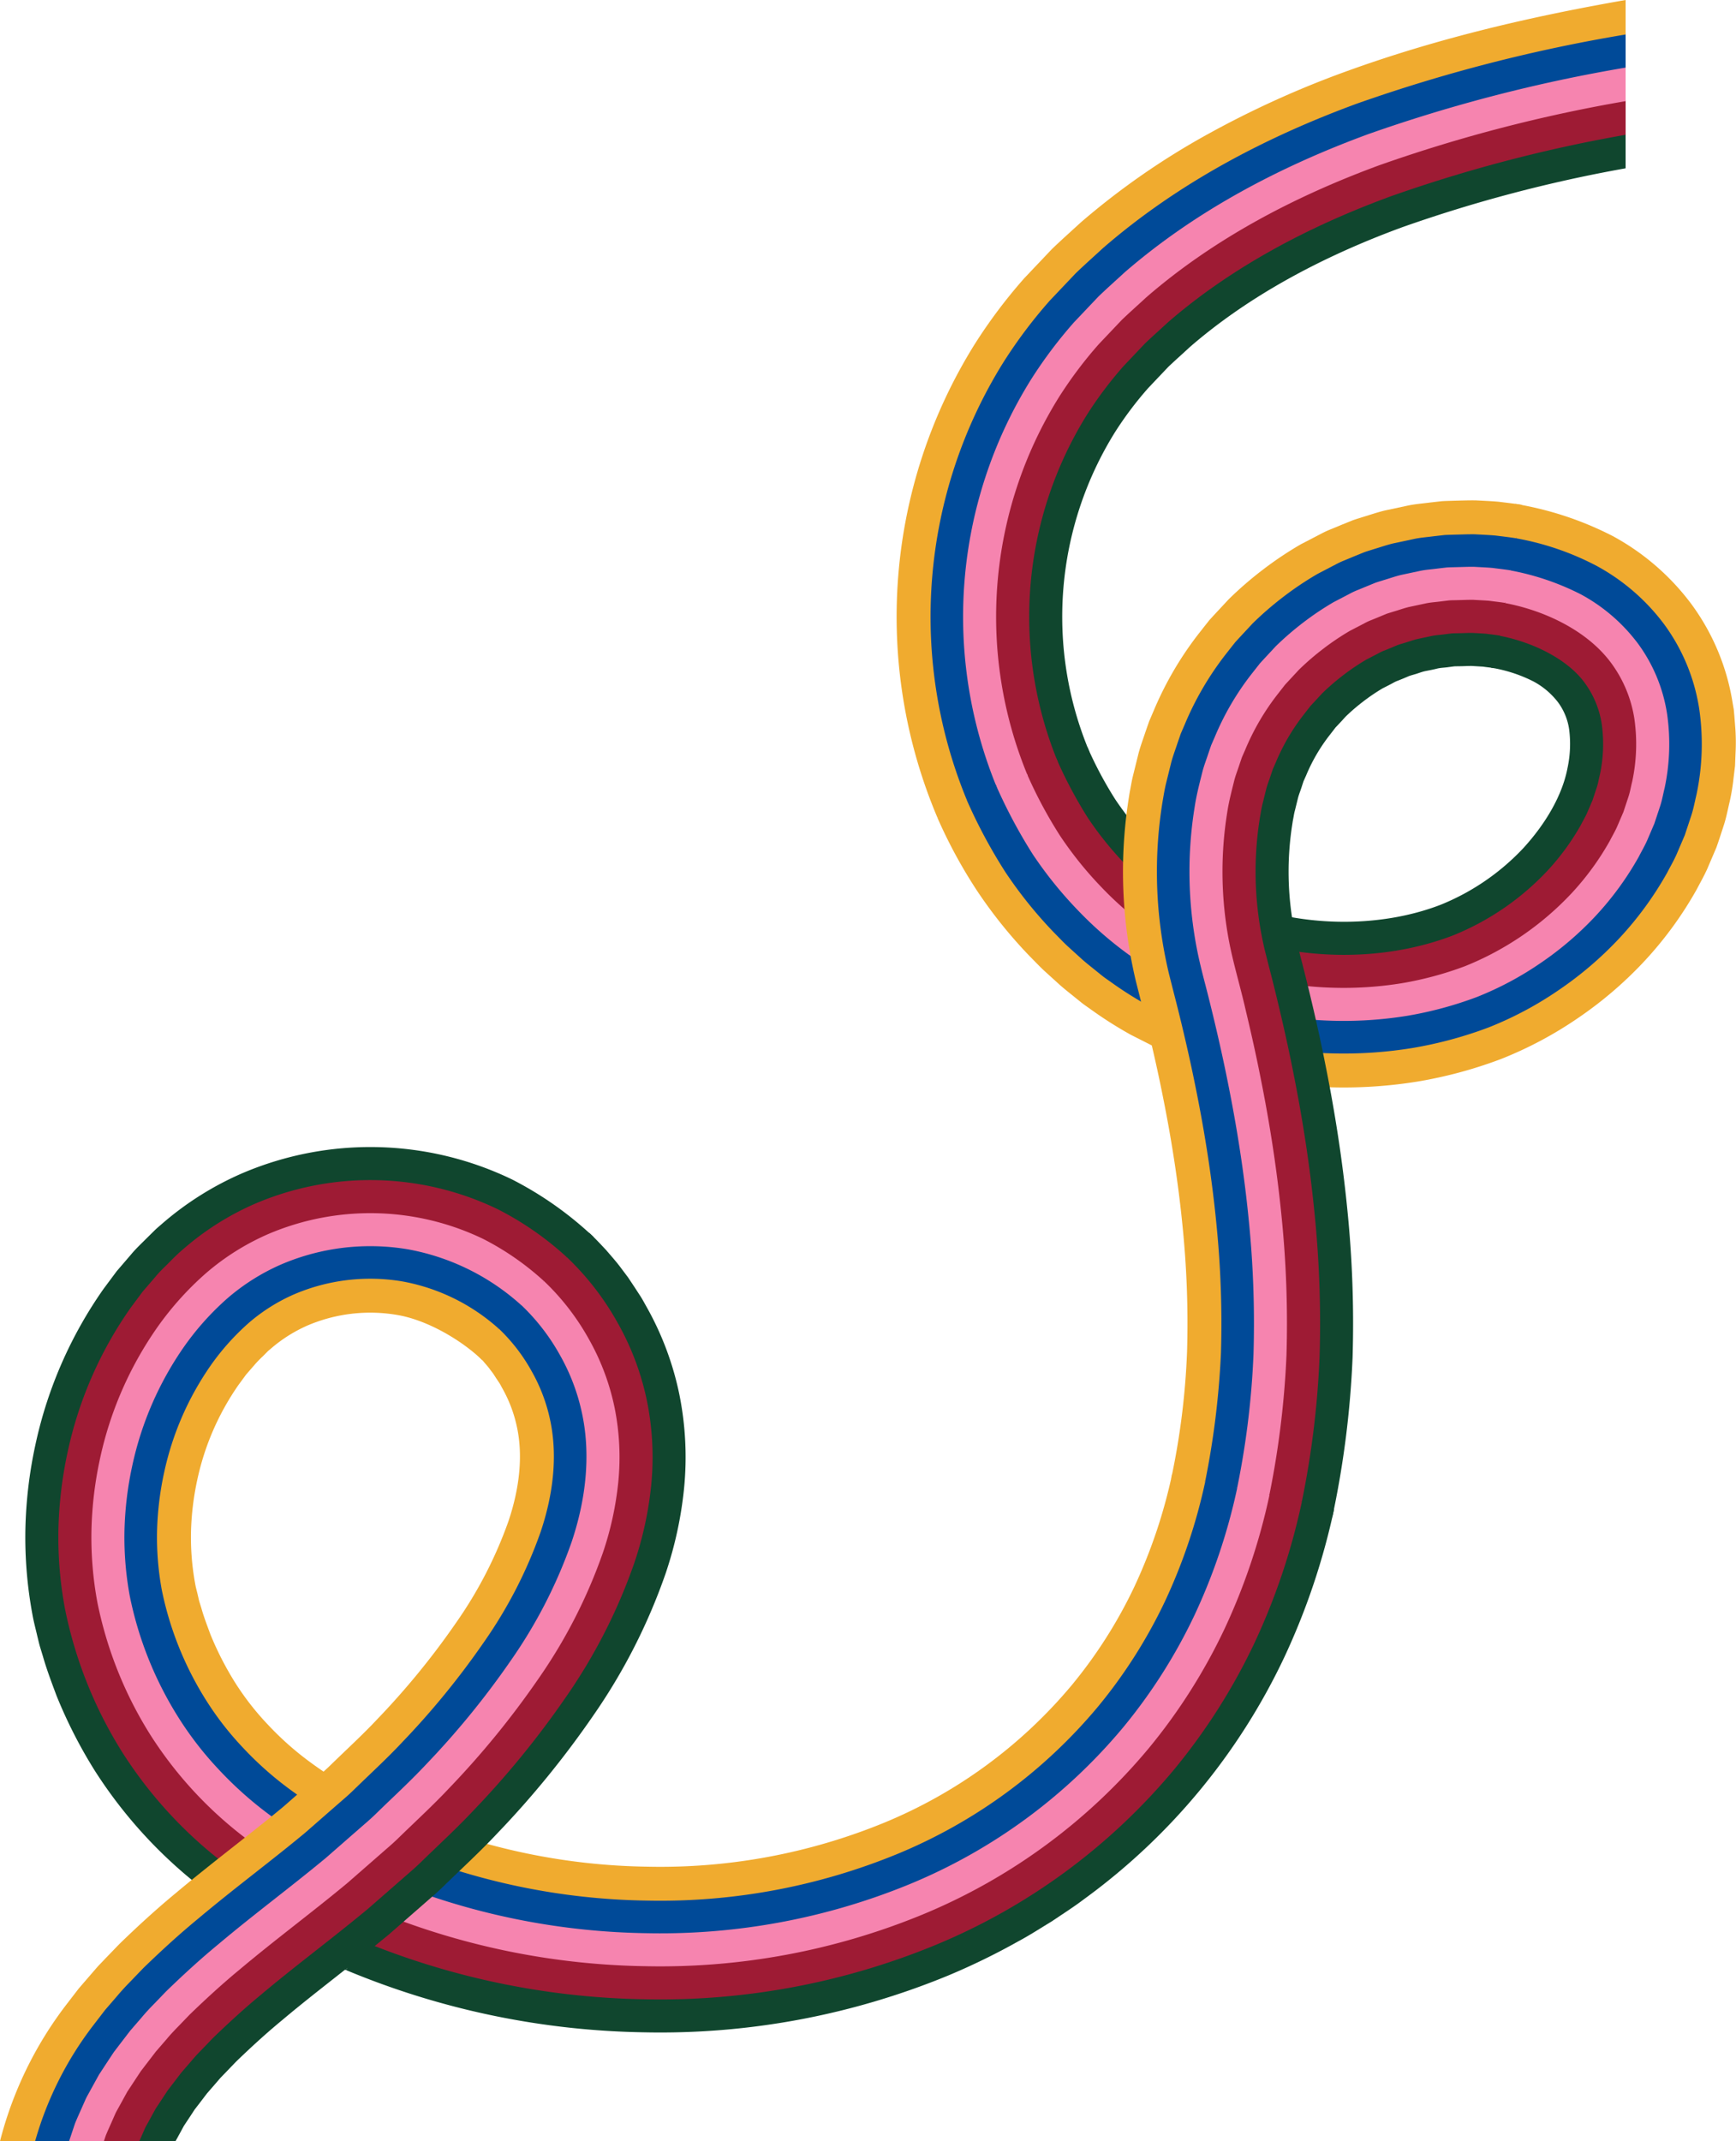 <?xml version="1.0" encoding="UTF-8" standalone="no"?><svg xmlns="http://www.w3.org/2000/svg" xmlns:xlink="http://www.w3.org/1999/xlink" data-name="Layer 4" fill="#000000" height="378.6" preserveAspectRatio="xMidYMid meet" version="1" viewBox="0.0 0.0 307.0 378.6" width="307" zoomAndPan="magnify"><g id="change1_1"><path d="M245.929,34.547C231.388,39.882,217.71,47.1,206.464,56.859c-1.358,1.262-2.754,2.488-4.09,3.769l-3.809,4.016a68.431,68.431,0,0,0-6.461,8.587A67.732,67.732,0,0,0,187.14,135.3l5.5-2.394a61.736,61.736,0,0,1,4.541-56.485,62.488,62.488,0,0,1,5.866-7.794l3.542-3.735c1.247-1.193,2.554-2.336,3.819-3.517,10.514-9.121,23.522-16.042,37.586-21.2a250.921,250.921,0,0,1,39.485-10.413v-6.1A258.964,258.964,0,0,0,245.929,34.547Z" fill="#10462e"/></g><g id="change2_1"><path d="M243.917,29.063c-15.006,5.508-29.335,13.024-41.3,23.4-1.447,1.341-2.93,2.648-4.353,4.013L194.2,60.763a74.426,74.426,0,0,0-7.041,9.358,73.578,73.578,0,0,0-5.375,67.514l5.5-2.394a67.576,67.576,0,0,1,4.953-61.926,68.435,68.435,0,0,1,6.445-8.566l3.8-4.009c1.333-1.278,2.727-2.5,4.082-3.762C217.8,47.24,231.455,40.026,245.984,34.7a258.779,258.779,0,0,1,41.5-10.866v-6.1A266.817,266.817,0,0,0,243.917,29.063Z" fill="#9e1b34"/></g><g id="change3_1"><path d="M241.9,23.573c-15.471,5.682-30.453,13.491-43.128,24.481-1.538,1.42-3.108,2.807-4.617,4.259l-4.33,4.564a80.349,80.349,0,0,0-7.62,10.132,79.422,79.422,0,0,0-5.787,72.958l5.5-2.393A73.421,73.421,0,0,1,187.287,70.2a74.12,74.12,0,0,1,7.026-9.339l4.062-4.283c1.421-1.364,2.9-2.669,4.347-4.008,11.941-10.355,26.254-17.863,41.248-23.367a266.549,266.549,0,0,1,43.511-11.318v-6.1A274.6,274.6,0,0,0,241.9,23.573Z" fill="#f684af"/></g><g id="change4_1"><path d="M239.89,18.089c-15.935,5.856-31.569,13.957-44.957,25.564-1.629,1.5-3.285,2.967-4.881,4.5L185.463,53a86.06,86.06,0,0,0-8.2,10.9,85.263,85.263,0,0,0-6.2,78.4l5.5-2.394a79.269,79.269,0,0,1,5.776-72.811,80.1,80.1,0,0,1,7.6-10.111l4.323-4.557c1.506-1.449,3.074-2.834,4.609-4.252C211.534,37.2,226.5,29.4,241.957,23.722a274.3,274.3,0,0,1,45.524-11.771v-6.1A282.319,282.319,0,0,0,239.89,18.089Z" fill="#004a98"/></g><g id="change5_1"><path d="M237.906,12.682a170.571,170.571,0,0,0-24.238,11,131.74,131.74,0,0,0-22.523,15.637c-1.718,1.578-3.46,3.125-5.141,4.746l-4.846,5.109a91.888,91.888,0,0,0-8.771,11.664,91.024,91.024,0,0,0-6.6,83.763l5.5-2.394a85.022,85.022,0,0,1,6.182-78.175,85.912,85.912,0,0,1,8.176-10.871l4.579-4.828c1.592-1.533,3.245-3,4.87-4.494,13.359-11.582,28.966-19.671,44.882-25.519A281.887,281.887,0,0,1,287.481,6.1V0C270.977,2.877,254.309,6.718,237.906,12.682Z" fill="#f0ab2f"/></g><g id="change1_2"><path d="M264.119,111.241c6.343,1.056,13.126,5.093,16.25,9.405a16.637,16.637,0,0,1,3.046,7.388,26.029,26.029,0,0,1-.333,8.97c-.2.757-.3,1.531-.562,2.282l-.744,2.264-.957,2.225c-.321.741-.758,1.448-1.122,2.179a42.729,42.729,0,0,1-5.919,8.108,47.2,47.2,0,0,1-16.767,11.49c-12.794,4.915-28.346,4.52-41.167-.8-.788-.357-1.622-.636-2.376-1.047l-2.3-1.163a47.455,47.455,0,0,1-4.3-2.716l-1.037-.724c-.346-.24-.689-.549-1.035-.819-.683-.567-1.4-1.1-2.06-1.688l-1.97-1.787c-.654-.6-1.248-1.257-1.878-1.88a59.64,59.64,0,0,1-6.659-8.266,70.593,70.593,0,0,1-5.3-9.846l5.391-2.673a68.343,68.343,0,0,0,4.9,9.2,53.781,53.781,0,0,0,5.982,7.425c.568.557,1.1,1.152,1.686,1.689l1.771,1.607c.6.529,1.241,1.006,1.855,1.517.308.241.625.53.923.734l.892.617a41.5,41.5,0,0,0,3.716,2.348l2.014,1.015c.656.364,1.4.6,2.091.92,11.3,4.741,25.576,5.068,36.688.746a41.247,41.247,0,0,0,14.553-9.988c3.974-4.345,6.913-9.372,7.82-14.2a20.168,20.168,0,0,0,.282-6.791,10.62,10.62,0,0,0-1.954-4.781,13.483,13.483,0,0,0-4.41-3.727,25.6,25.6,0,0,0-7.449-2.407Z" fill="#10462e"/></g><g id="change2_2"><path d="M264.933,105.922c7.436,1.247,15.848,5.4,20.141,11.261a22.506,22.506,0,0,1,4.109,9.926A31.772,31.772,0,0,1,288.8,138.2c-.234.91-.372,1.843-.676,2.738l-.888,2.689-1.121,2.614c-.381.868-.875,1.689-1.305,2.537a48.555,48.555,0,0,1-6.758,9.267A52.988,52.988,0,0,1,259.129,171a60.662,60.662,0,0,1-11.189,3.017,64.2,64.2,0,0,1-11.625.815,63.328,63.328,0,0,1-11.594-1.289,58.065,58.065,0,0,1-11.121-3.391c-.881-.4-1.8-.714-2.653-1.171l-2.584-1.307a53.584,53.584,0,0,1-4.878-3.074,60.171,60.171,0,0,1-8.811-7.612,65.514,65.514,0,0,1-7.318-9.086,74.755,74.755,0,0,1-5.792-10.614l5.246-3.166a79.181,79.181,0,0,0,5.543,10.458,59.6,59.6,0,0,0,6.641,8.245c.628.62,1.221,1.277,1.873,1.874l1.965,1.783c.662.586,1.373,1.118,2.054,1.682.345.27.687.579,1.032.818l1.033.721a47.48,47.48,0,0,0,4.29,2.706l2.295,1.159c.752.41,1.583.688,2.369,1.044,12.78,5.3,28.3,5.695,41.049.8a47.023,47.023,0,0,0,16.708-11.45,42.553,42.553,0,0,0,5.9-8.076c.363-.728.8-1.432,1.118-2.17l.952-2.214.741-2.252c.26-.748.357-1.517.558-2.271a25.873,25.873,0,0,0,.332-8.912,16.479,16.479,0,0,0-3.018-7.319c-3.092-4.271-9.507-7.414-15.82-8.465Z" fill="#9e1b34"/></g><g id="change3_2"><path d="M266.222,100.326a46.276,46.276,0,0,1,13.415,4.642,31.154,31.154,0,0,1,10.146,8.749,28.364,28.364,0,0,1,5.174,12.466,37.539,37.539,0,0,1-.433,13.214c-.266,1.063-.445,2.156-.791,3.193l-1.031,3.115-1.286,3c-.44,1-.993,1.93-1.487,2.9a54.344,54.344,0,0,1-7.6,10.426,57.819,57.819,0,0,1-9.738,8.353,57,57,0,0,1-11.343,6.062,66.6,66.6,0,0,1-12.354,3.337,70.138,70.138,0,0,1-12.7.892,69.263,69.263,0,0,1-12.642-1.406,63.838,63.838,0,0,1-12.2-3.722c-.975-.435-1.984-.792-2.931-1.295l-2.865-1.451a59.427,59.427,0,0,1-5.452-3.432,65.93,65.93,0,0,1-9.642-8.327,71.279,71.279,0,0,1-7.977-9.907,84.745,84.745,0,0,1-6.405-11.841l5.54-2.425a79.015,79.015,0,0,0,5.861,10.944,65.352,65.352,0,0,0,7.3,9.066,59.968,59.968,0,0,0,8.789,7.592,53.259,53.259,0,0,0,4.863,3.065l2.577,1.3c.848.456,1.767.773,2.646,1.168a57.8,57.8,0,0,0,11.093,3.383,63.188,63.188,0,0,0,11.566,1.286,64.159,64.159,0,0,0,11.6-.813,60.574,60.574,0,0,0,11.159-3.009,52.817,52.817,0,0,0,18.866-12.913,48.42,48.42,0,0,0,6.737-9.236c.427-.846.921-1.663,1.3-2.529l1.116-2.6.885-2.677c.3-.891.44-1.82.673-2.727a31.626,31.626,0,0,0,.382-11.035,22.345,22.345,0,0,0-4.082-9.859c-4.262-5.821-12.092-9.518-19.5-10.76Z" fill="#f684af"/></g><g id="change4_2"><path d="M267.207,94.582a52.066,52.066,0,0,1,15.241,5.264,37.016,37.016,0,0,1,12.04,10.408,34.24,34.24,0,0,1,6.237,15l.177.992.086.985.152,1.971a30.516,30.516,0,0,1,.019,3.858l-.068,1.909-.235,1.885a31.306,31.306,0,0,1-.614,3.735c-.3,1.216-.517,2.468-.905,3.649s-.768,2.366-1.175,3.539l-1.45,3.394c-.5,1.123-1.11,2.171-1.669,3.254a60.234,60.234,0,0,1-8.439,11.585A63.682,63.682,0,0,1,275.9,175.2a62.831,62.831,0,0,1-12.529,6.688,72.3,72.3,0,0,1-13.518,3.656,75.881,75.881,0,0,1-13.775.969,74.9,74.9,0,0,1-13.687-1.522,69.628,69.628,0,0,1-13.276-4.052c-1.07-.475-2.165-.87-3.209-1.42l-3.146-1.594a64.937,64.937,0,0,1-6.026-3.791l-1.461-1.033c-.486-.346-.905-.715-1.361-1.072-.887-.727-1.8-1.425-2.66-2.183l-2.552-2.315c-.844-.779-1.626-1.624-2.438-2.437a77.153,77.153,0,0,1-8.636-10.727,90.7,90.7,0,0,1-6.9-12.753l5.334-2.922a91.908,91.908,0,0,0,6.564,12.354,71.217,71.217,0,0,0,7.96,9.885,65.713,65.713,0,0,0,9.619,8.306,59.105,59.105,0,0,0,5.437,3.423l2.858,1.447c.944.5,1.95.858,2.923,1.292a63.656,63.656,0,0,0,12.17,3.713,69.122,69.122,0,0,0,12.613,1.4,69.993,69.993,0,0,0,12.671-.89,66.4,66.4,0,0,0,12.323-3.329,56.855,56.855,0,0,0,11.31-6.044,57.69,57.69,0,0,0,9.712-8.33,54.265,54.265,0,0,0,7.577-10.4c.492-.963,1.043-1.9,1.482-2.886l1.281-2.994,1.027-3.1c.345-1.034.523-2.122.788-3.181a37.389,37.389,0,0,0,.432-13.157,28.221,28.221,0,0,0-5.145-12.4,31.018,31.018,0,0,0-10.1-8.705,45.772,45.772,0,0,0-13.388-4.39Z" fill="#004a98"/></g><g id="change5_2"><path d="M267.98,89.1a58.424,58.424,0,0,1,17.238,5.7,42.768,42.768,0,0,1,13.909,12.043,40.03,40.03,0,0,1,7.285,17.506l.2,1.151.1,1.13.176,2.264a35.765,35.765,0,0,1,.024,4.387l-.083,2.158-.26,2.127a36.461,36.461,0,0,1-.692,4.209c-.329,1.367-.588,2.776-1.018,4.1s-.857,2.65-1.316,3.959l-1.613,3.779c-.557,1.247-1.225,2.407-1.848,3.607a65.932,65.932,0,0,1-9.268,12.727,69.426,69.426,0,0,1-11.664,10.011,68.6,68.6,0,0,1-13.7,7.306,78.048,78.048,0,0,1-14.665,3.97,81.647,81.647,0,0,1-14.835,1.046,80.748,80.748,0,0,1-14.718-1.637,75.5,75.5,0,0,1-14.338-4.378c-1.162-.513-2.344-.947-3.482-1.542l-3.424-1.736a71.019,71.019,0,0,1-6.591-4.144l-1.6-1.135c-.532-.381-.976-.769-1.467-1.154-.954-.781-1.931-1.533-2.857-2.347l-2.744-2.489c-.906-.838-1.75-1.744-2.623-2.619a83,83,0,0,1-9.285-11.535,87.131,87.131,0,0,1-7.042-12.962l5.135-3.252a92.562,92.562,0,0,0,6.9,12.892,77,77,0,0,0,8.609,10.694c.81.809,1.589,1.652,2.431,2.428l2.544,2.308c.858.756,1.767,1.451,2.651,2.177.454.356.872.724,1.356,1.068l1.456,1.029a64.843,64.843,0,0,0,6,3.776l3.135,1.589c1.039.547,2.131.941,3.2,1.414a69.527,69.527,0,0,0,13.232,4.039,74.792,74.792,0,0,0,13.644,1.517,75.667,75.667,0,0,0,13.731-.966,72.146,72.146,0,0,0,13.47-3.643A62.605,62.605,0,0,0,275.76,175a63.427,63.427,0,0,0,10.668-9.154,59.98,59.98,0,0,0,8.405-11.537c.556-1.079,1.164-2.122,1.661-3.239l1.444-3.378,1.168-3.522c.387-1.175.605-2.42.9-3.63a43.082,43.082,0,0,0,.481-15.248,34.006,34.006,0,0,0-6.193-14.9,36.764,36.764,0,0,0-11.963-10.34,49.093,49.093,0,0,0-14.814-4.967Z" fill="#f0ab2f"/></g><g id="change1_3"><path d="M229.556,266.507a156.68,156.68,0,0,0,3.639-26.656,193.13,193.13,0,0,0-.913-25.5c-.836-8.415-2.135-16.73-3.783-24.932-.811-4.1-1.723-8.178-2.694-12.229-.488-2.025-.986-4.046-1.513-6.056l-.717-2.832c-.215-.86-.4-1.729-.571-2.6a60.081,60.081,0,0,1-.351-21.178c.152-.855.29-1.77.5-2.566l.6-2.432c.2-.81.529-1.582.779-2.378l.4-1.186.507-1.143a36.752,36.752,0,0,1,5.022-8.587l.765-.983.38-.493.425-.453,1.688-1.825a40.934,40.934,0,0,1,3.752-3.232,39.85,39.85,0,0,1,4.092-2.757l2.186-1.131a7.223,7.223,0,0,1,1.116-.515l1.136-.464,1.134-.475c.384-.138.782-.241,1.171-.365.786-.223,1.552-.524,2.35-.7l2.4-.509c.8-.19,1.624-.206,2.434-.327l1.22-.153c.409-.028.822-.019,1.232-.033.822-.009,1.647-.064,2.465-.054.81.059,1.626.078,2.433.148.8.117,1.605.191,2.4.32l-1.011,5.915c-.646-.105-1.312-.16-1.964-.263l-2.012-.122c-.68-.006-1.374.047-2.06.05-.344.012-.69,0-1.032.023l-1.017.133c-.673.107-1.367.1-2.029.269s-1.329.293-2,.423-1.3.407-1.955.587c-.324.1-.656.183-.977.3l-.941.4-.949.385a5.249,5.249,0,0,0-.93.429q-.906.486-1.826.942a33.813,33.813,0,0,0-3.425,2.314,34.929,34.929,0,0,0-3.157,2.713q-.7.782-1.421,1.541l-.362.379-.318.419-.644.831a30.789,30.789,0,0,0-4.25,7.27l-.436.966-.331,1.009c-.208.677-.495,1.328-.664,2.017l-.51,2.068a10.344,10.344,0,0,0-.239,1.107c-.069.388-.154.773-.207,1.165a54.072,54.072,0,0,0,.318,19.049c.156.783.319,1.564.513,2.336l.7,2.748c.534,2.041,1.041,4.1,1.536,6.155.989,4.12,1.917,8.268,2.745,12.456,1.68,8.365,3.011,16.872,3.87,25.514a199.277,199.277,0,0,1,.939,26.3,168.1,168.1,0,0,1-3.588,28.224Z" fill="#10462e"/></g><g id="change2_3"><path d="M223.715,265.805a157.263,157.263,0,0,0,3.642-26.157,187.3,187.3,0,0,0-.888-24.719c-.814-8.193-2.082-16.321-3.7-24.364-.8-4.025-1.691-8.026-2.646-12.009-.908-3.986-2.117-7.986-2.854-11.728-2.891-15.214-.984-32.057,8.565-44.164l.883-1.129.44-.565.488-.525,1.948-2.1a46.569,46.569,0,0,1,4.329-3.738,45.686,45.686,0,0,1,4.743-3.188L241.2,110.1a9.5,9.5,0,0,1,1.3-.6l1.32-.542,1.32-.546c.447-.161.908-.285,1.361-.431.913-.264,1.807-.6,2.735-.811l2.793-.594c.928-.213,1.887-.248,2.828-.384l1.418-.17c.475-.034.953-.028,1.429-.045.952-.015,1.906-.07,2.857-.057.948.062,1.9.09,2.844.174.938.13,1.884.223,2.818.376l-1.011,5.914c-.788-.128-1.592-.2-2.385-.318-.8-.07-1.616-.089-2.422-.148-.814-.01-1.636.045-2.454.054-.409.014-.82,0-1.228.033l-1.214.152c-.806.121-1.63.137-2.423.325l-2.39.508c-.795.176-1.557.476-2.34.7-.388.124-.783.226-1.166.364l-1.128.472-1.132.463a7.249,7.249,0,0,0-1.111.512l-2.177,1.127a39.763,39.763,0,0,0-4.074,2.744,41.039,41.039,0,0,0-3.736,3.219l-1.681,1.817-.424.452-.378.491-.762.978a36.678,36.678,0,0,0-5,8.553l-.5,1.138-.4,1.182c-.249.792-.573,1.561-.775,2.368l-.6,2.423c-.211.792-.349,1.705-.5,2.558a59.955,59.955,0,0,0,.35,21.122c.173.868.355,1.734.57,2.591l.717,2.83c.526,2.011,1.024,4.033,1.512,6.059.972,4.052,1.884,8.128,2.7,12.235,1.649,8.207,2.949,16.527,3.786,24.948a193.259,193.259,0,0,1,.913,25.52,159.731,159.731,0,0,1-3.41,26.977Z" fill="#9e1b34"/></g><g id="change3_3"><path d="M218.258,264.113a145.747,145.747,0,0,0,3.255-24.668,181.621,181.621,0,0,0-.863-23.938c-.792-7.972-2.029-15.913-3.614-23.8-.779-3.944-1.658-7.872-2.6-11.788-.472-1.957-.953-3.913-1.464-5.862-.494-1.9-1.044-4.048-1.442-6.106a71.746,71.746,0,0,1-.414-25.327c.314-2.092.866-4.187,1.39-6.282.27-1.045.669-2.052,1-3.079l.525-1.532.646-1.486a48.419,48.419,0,0,1,6.526-11.156l1-1.277.5-.638.549-.6,2.209-2.378a52.538,52.538,0,0,1,4.908-4.244,51.591,51.591,0,0,1,5.394-3.62l2.886-1.5a11.951,11.951,0,0,1,1.476-.682l1.5-.62,1.506-.617c.51-.184,1.034-.33,1.551-.5,1.041-.305,2.064-.68,3.121-.922l3.185-.678c1.06-.236,2.149-.29,3.223-.441l1.616-.188c.54-.039,1.083-.037,1.624-.057,1.084-.02,2.167-.076,3.251-.059,1.085.065,2.172.1,3.255.2,1.08.144,2.164.255,3.24.433l-1.011,5.914c-.93-.152-1.872-.245-2.807-.375-.941-.083-1.889-.11-2.833-.172-.947-.014-1.9.042-2.847.056-.474.017-.951.012-1.424.045l-1.412.17c-.938.135-1.893.17-2.818.382l-2.783.592c-.924.208-1.815.545-2.725.808-.452.145-.91.268-1.356.429l-1.315.544-1.316.54a9.539,9.539,0,0,0-1.291.6l-2.527,1.311a45.615,45.615,0,0,0-4.725,3.177,46.538,46.538,0,0,0-4.315,3.725l-1.941,2.093-.486.523-.439.564-.879,1.126A42.433,42.433,0,0,0,220.2,132.6l-.575,1.31-.459,1.355c-.29.908-.651,1.794-.887,2.718-.454,1.852-.954,3.69-1.243,5.624a65.778,65.778,0,0,0,.382,23.2c.734,3.728,1.943,7.734,2.852,11.721.955,3.985,1.851,7.988,2.647,12.015,1.617,8.047,2.886,16.18,3.7,24.379a187.6,187.6,0,0,1,.888,24.74,158.551,158.551,0,0,1-3.368,26.323Z" fill="#f684af"/></g><g id="change4_3"><path d="M212.657,263.07a141.873,141.873,0,0,0,3.017-23.828,175.8,175.8,0,0,0-.837-23.158c-.77-7.75-1.977-15.5-3.529-23.229-.763-3.864-1.626-7.719-2.549-11.568-.464-1.924-.937-3.847-1.44-5.766l-.78-3.079c-.277-1.115-.515-2.239-.739-3.364a77.606,77.606,0,0,1-.445-27.4c.2-1.148.372-2.249.666-3.426l.867-3.5c.3-1.162.74-2.287,1.112-3.43l.589-1.7.716-1.657a54.269,54.269,0,0,1,7.277-12.44L217.7,114.1l.561-.71.612-.668,2.468-2.655a58.371,58.371,0,0,1,5.487-4.749,57.413,57.413,0,0,1,6.043-4.051l3.237-1.685a14.625,14.625,0,0,1,1.657-.765l1.688-.7,1.693-.688c.572-.207,1.159-.375,1.739-.562,1.169-.346,2.32-.758,3.507-1.032l3.577-.763c1.191-.259,2.411-.332,3.617-.5l1.815-.207c.6-.043,1.213-.046,1.819-.068,1.215-.025,2.427-.083,3.645-.062,1.222.069,2.444.113,3.665.224,1.221.157,2.443.287,3.661.489l-1.011,5.914c-1.072-.177-2.152-.288-3.228-.431-1.079-.1-2.163-.133-3.244-.2-1.081-.017-2.16.039-3.24.059-.54.02-1.081.018-1.619.056l-1.611.189c-1.07.15-2.156.2-3.212.439l-3.175.675c-1.053.242-2.073.615-3.11.92-.515.165-1.037.31-1.546.494l-1.5.615-1.5.618a11.879,11.879,0,0,0-1.472.679l-2.877,1.5a51.487,51.487,0,0,0-5.375,3.607,52.526,52.526,0,0,0-4.894,4.231l-2.2,2.37-.548.595-.5.636-1,1.272a48.271,48.271,0,0,0-6.5,11.122l-.645,1.481-.523,1.527c-.331,1.024-.729,2.028-1,3.07-.522,2.089-1.073,4.177-1.386,6.265a71.59,71.59,0,0,0,.413,25.27c.4,2.055.945,4.193,1.44,6.1.511,1.95.993,3.907,1.465,5.865.939,3.918,1.819,7.848,2.6,11.794,1.586,7.888,2.824,15.835,3.616,23.812a181.776,181.776,0,0,1,.864,23.96,148.013,148.013,0,0,1-3.151,24.9Z" fill="#004a98"/></g><g id="change5_3"><path d="M207.122,261.432a131.22,131.22,0,0,0,2.8-22.39,169.96,169.96,0,0,0-.813-22.389c-.748-7.532-1.924-15.1-3.446-22.67-.747-3.784-1.594-7.568-2.5-11.35-.455-1.891-.921-3.781-1.416-5.671l-.8-3.161c-.3-1.2-.554-2.406-.794-3.615a83.325,83.325,0,0,1-.476-29.444c.09-.614.214-1.224.326-1.835s.225-1.218.394-1.873l.953-3.848c.336-1.278.81-2.519,1.222-3.776l.653-1.875.784-1.826A60.045,60.045,0,0,1,212.022,112l1.234-1.569.62-.78.674-.739,2.724-2.927a63.9,63.9,0,0,1,6.058-5.248,63.135,63.135,0,0,1,6.684-4.476L233.6,94.4a17.5,17.5,0,0,1,1.834-.847l1.87-.775,1.876-.759c.634-.229,1.284-.418,1.927-.625,1.293-.388,2.572-.836,3.886-1.142l3.963-.845c1.322-.283,2.67-.374,4.006-.554l2.01-.225c.67-.048,1.342-.054,2.013-.079,1.344-.03,2.682-.089,4.032-.065,1.357.073,2.713.125,4.071.249,1.359.171,2.718.319,4.075.544l-1.011,5.914c-1.211-.2-2.428-.329-3.643-.486-1.215-.11-2.432-.154-3.649-.223-1.212-.02-2.418.037-3.628.062-.6.022-1.208.025-1.811.068l-1.807.206c-1.2.164-2.415.236-3.6.5l-3.56.759c-1.182.273-2.328.683-3.491,1.028-.578.186-1.162.353-1.732.559l-1.685.685-1.681.7a14.39,14.39,0,0,0-1.649.761l-3.222,1.678a56.958,56.958,0,0,0-6.017,4.032,58.3,58.3,0,0,0-5.464,4.729l-2.457,2.643-.609.666-.559.706-1.113,1.418a54.06,54.06,0,0,0-7.246,12.388l-.713,1.65-.587,1.7c-.37,1.138-.805,2.258-1.107,3.415l-.863,3.484c-.293,1.172-.464,2.27-.664,3.414a77.334,77.334,0,0,0,.444,27.314c.223,1.122.46,2.242.737,3.354l.778,3.076c.5,1.921.977,3.845,1.441,5.77.924,3.851,1.787,7.71,2.551,11.577,1.554,7.731,2.762,15.493,3.533,23.252a176.1,176.1,0,0,1,.839,23.191,148.914,148.914,0,0,1-3.15,24.422Z" fill="#f0ab2f"/></g><g id="change1_4"><path d="M63.53,342.843a136.522,136.522,0,0,0,50.661,10.532,127.548,127.548,0,0,0,51.055-9.535A109.157,109.157,0,0,0,207.5,312.814a106.811,106.811,0,0,0,14.2-22.345,116.012,116.012,0,0,0,8.367-24.912l5.863,1.277a122.018,122.018,0,0,1-8.8,26.195,112,112,0,0,1-35.361,42.751c-1.855,1.415-3.823,2.657-5.75,3.963-1.987,1.2-3.937,2.476-5.983,3.565a118.893,118.893,0,0,1-12.469,6.07,133.549,133.549,0,0,1-53.457,10,142.487,142.487,0,0,1-52.892-11Z" fill="#10462e"/></g><g id="change2_4"><path d="M65.789,337.456a130.7,130.7,0,0,0,48.49,10.078A121.73,121.73,0,0,0,163,338.449a103.285,103.285,0,0,0,40-29.361,100.923,100.923,0,0,0,13.414-21.113,110.087,110.087,0,0,0,7.942-23.661l5.863,1.277a116.175,116.175,0,0,1-8.379,24.945,106.992,106.992,0,0,1-14.218,22.378,109.3,109.3,0,0,1-42.312,31.072,127.711,127.711,0,0,1-51.118,9.547,136.664,136.664,0,0,1-50.721-10.545Z" fill="#9e1b34"/></g><g id="change3_4"><path d="M68.052,332.063a124.841,124.841,0,0,0,46.316,9.624,115.89,115.89,0,0,0,46.377-8.635,97.428,97.428,0,0,0,37.747-27.692,95.061,95.061,0,0,0,12.63-19.88,104.236,104.236,0,0,0,7.517-22.41l5.863,1.277a110.242,110.242,0,0,1-7.954,23.693,101.044,101.044,0,0,1-13.434,21.146,103.461,103.461,0,0,1-40.059,29.4,121.866,121.866,0,0,1-48.778,9.1A130.825,130.825,0,0,1,65.73,337.6Z" fill="#f684af"/></g><g id="change4_4"><path d="M70.311,326.676a118.69,118.69,0,0,0,44.145,9.169,110.038,110.038,0,0,0,44.039-8.184,91.574,91.574,0,0,0,35.5-26.026,89.18,89.18,0,0,0,11.847-18.649,98.423,98.423,0,0,0,7.092-21.159l5.863,1.277a104.4,104.4,0,0,1-7.529,22.443,95.208,95.208,0,0,1-12.651,19.914A97.577,97.577,0,0,1,160.805,333.2a116.033,116.033,0,0,1-46.44,8.647,125,125,0,0,1-46.375-9.636Z" fill="#004a98"/></g><g id="change5_4"><path d="M72.54,321.365a112.95,112.95,0,0,0,42,8.721,104.306,104.306,0,0,0,41.734-7.74,85.8,85.8,0,0,0,33.278-24.384,83.415,83.415,0,0,0,11.075-17.434A92.649,92.649,0,0,0,207.3,260.6l5.863,1.276a98.614,98.614,0,0,1-7.11,21.211,89.417,89.417,0,0,1-11.879,18.7,91.809,91.809,0,0,1-35.59,26.095,110.3,110.3,0,0,1-44.134,8.2A118.975,118.975,0,0,1,70.219,326.9Z" fill="#f0ab2f"/></g><g id="change1_5"><path d="M100.875,223.789c-3.589-3.429-8.525-7.645-12.932-9.823a51.664,51.664,0,0,0-42.67-1.015,48.911,48.911,0,0,0-12.508,7.827c-.968.8-1.807,1.638-2.648,2.479s-1.726,1.652-2.472,2.569l-2.317,2.694-2.105,2.834A69.54,69.54,0,0,0,12.13,256.705a72.352,72.352,0,0,0-1.644,13.746,68.667,68.667,0,0,0,1.141,13.936,75.582,75.582,0,0,0,10.2,25.5,76.2,76.2,0,0,0,18.607,20.025A97.388,97.388,0,0,0,51.723,337.2c3.936,2.117,7.8,3.975,11.807,5.647l-2.322,5.532c-4.189-1.748-8.186-3.668-12.37-5.918A103.4,103.4,0,0,1,36.819,334.7a82.212,82.212,0,0,1-20.06-21.6A84.839,84.839,0,0,1,10,299.855c-.86-2.3-1.734-4.6-2.4-6.931l-.533-1.745c-.172-.594-.315-1.25-.471-1.873-.29-1.262-.635-2.524-.857-3.79a74.748,74.748,0,0,1-1.247-15.193,78.311,78.311,0,0,1,1.781-14.9,75.53,75.53,0,0,1,12.066-27.548l2.308-3.1,2.543-2.96c.823-1,1.8-1.9,2.722-2.831l1.4-1.382c.461-.459,1.028-.916,1.54-1.37A54.907,54.907,0,0,1,42.9,207.442a57.66,57.66,0,0,1,47.675,1.13,62.286,62.286,0,0,1,14.421,10.19Z" fill="#10462e"/></g><g id="change2_5"><path d="M97.236,228.05c-3.148-3.012-7.965-6.907-11.852-8.833a45.82,45.82,0,0,0-37.8-.9,43.057,43.057,0,0,0-11.011,6.89,54.239,54.239,0,0,0-8.592,9.535,63.716,63.716,0,0,0-10.146,23.212,66.528,66.528,0,0,0-1.511,12.622,62.929,62.929,0,0,0,1.039,12.713,69.718,69.718,0,0,0,9.4,23.476,70.326,70.326,0,0,0,17.192,18.487,91.569,91.569,0,0,0,10.576,6.823c3.7,1.986,7.42,3.784,11.256,5.382l-2.321,5.532c-4.015-1.673-7.878-3.533-11.821-5.653a97.687,97.687,0,0,1-11.307-7.3A76.37,76.37,0,0,1,21.7,309.973a75.733,75.733,0,0,1-10.223-25.556,68.86,68.86,0,0,1-1.144-13.969,72.486,72.486,0,0,1,1.647-13.776,69.682,69.682,0,0,1,11.119-25.409l2.111-2.842,2.322-2.7c.748-.92,1.644-1.726,2.479-2.577s1.685-1.683,2.656-2.486a49.051,49.051,0,0,1,12.548-7.852,51.831,51.831,0,0,1,42.8,1.017,54.844,54.844,0,0,1,12.8,9.025Z" fill="#9e1b34"/></g><g id="change3_5"><path d="M92.784,232.167c-5.427-5.179-13.253-9.883-20.707-11.1A39.845,39.845,0,0,0,49.9,223.686a37.175,37.175,0,0,0-9.511,5.953,48.44,48.44,0,0,0-7.642,8.492,57.888,57.888,0,0,0-9.2,21.072,60.67,60.67,0,0,0-1.376,11.5,57.037,57.037,0,0,0,.935,11.489,63.85,63.85,0,0,0,8.6,21.448,59.717,59.717,0,0,0,7.107,9.167,65.385,65.385,0,0,0,8.669,7.783,85.847,85.847,0,0,0,9.863,6.361c3.453,1.855,7.045,3.594,10.707,5.116L65.73,337.6c-3.84-1.6-7.569-3.4-11.271-5.388a91.837,91.837,0,0,1-10.594-6.835,70.473,70.473,0,0,1-17.229-18.528,69.859,69.859,0,0,1-9.421-23.529,63.018,63.018,0,0,1-1.041-12.744,66.651,66.651,0,0,1,1.514-12.651,63.862,63.862,0,0,1,10.171-23.268,54.392,54.392,0,0,1,8.617-9.562,43.218,43.218,0,0,1,11.05-6.915,45.977,45.977,0,0,1,37.925.9,48.659,48.659,0,0,1,11.3,7.974Z" fill="#f684af"/></g><g id="change4_5"><path d="M89.577,236.667c-4.542-4.34-12.084-8.8-18.46-9.837a34,34,0,0,0-18.9,2.22,31.351,31.351,0,0,0-8.014,5.017,42.66,42.66,0,0,0-6.692,7.451,52.049,52.049,0,0,0-8.252,18.933,54.919,54.919,0,0,0-1.243,10.373,51.222,51.222,0,0,0,.832,10.265,62.1,62.1,0,0,0,3.006,10.04,61.36,61.36,0,0,0,4.791,9.383,53.9,53.9,0,0,0,6.438,8.3A59.554,59.554,0,0,0,51,315.924a80.023,80.023,0,0,0,9.151,5.9c3.212,1.725,6.671,3.4,10.157,4.851l-2.321,5.533c-3.665-1.524-7.261-3.264-10.721-5.123a85.915,85.915,0,0,1-9.882-6.374,65.484,65.484,0,0,1-8.689-7.8,59.85,59.85,0,0,1-7.126-9.19,64.051,64.051,0,0,1-8.619-21.5,57.143,57.143,0,0,1-.938-11.521,60.744,60.744,0,0,1,1.38-11.527,58.051,58.051,0,0,1,9.224-21.13,48.635,48.635,0,0,1,7.667-8.52,37.4,37.4,0,0,1,9.552-5.979A40.006,40.006,0,0,1,72.1,220.911a40.763,40.763,0,0,1,20.66,10.414Z" fill="#004a98"/></g><g id="change5_5"><path d="M85.222,240.45c-3.668-3.511-9.739-7.074-15.052-7.939a28.25,28.25,0,0,0-15.676,1.828,25.6,25.6,0,0,0-6.537,4.093c-.244.224-.485.389-.738.654l-.758.764a19.1,19.1,0,0,0-1.5,1.557l-1.437,1.655-1.32,1.795a46.331,46.331,0,0,0-7.318,16.824,49.1,49.1,0,0,0-1.111,9.265,45.518,45.518,0,0,0,.73,9.059c.12.736.341,1.431.494,2.151.091.362.149.7.261,1.085l.363,1.167c.44,1.579,1.033,3.07,1.58,4.584a55.488,55.488,0,0,0,4.309,8.439,48.035,48.035,0,0,0,5.778,7.448,53.772,53.772,0,0,0,7.188,6.45,74.23,74.23,0,0,0,8.449,5.446c2.974,1.6,6.3,3.216,9.616,4.59L70.219,326.9c-3.494-1.451-6.958-3.132-10.181-4.863a80.057,80.057,0,0,1-9.179-5.919,59.687,59.687,0,0,1-7.954-7.139,54.047,54.047,0,0,1-6.466-8.337,58.285,58.285,0,0,1-7.829-19.506,51.439,51.439,0,0,1-.837-10.315A55.069,55.069,0,0,1,29.022,260.4a52.3,52.3,0,0,1,8.29-19.022,42.942,42.942,0,0,1,6.731-7.493,31.59,31.59,0,0,1,8.076-5.056,34.241,34.241,0,0,1,19.037-2.236,34.807,34.807,0,0,1,17.607,8.878Z" fill="#f0ab2f"/></g><g id="change1_6"><path d="M120.168,246.725a53.426,53.426,0,0,0-5.835-15.645c-.339-.6-.663-1.213-1.024-1.789l-1.11-1.706-1.13-1.7-1.255-1.672c-.827-1.121-1.768-2.158-2.674-3.218-.963-1.009-1.9-2.048-2.934-2.985l-4.125,4.357a48.46,48.46,0,0,1,9.021,11.646,47.392,47.392,0,0,1,5.184,13.892A50.105,50.105,0,0,1,115,262.571a62.143,62.143,0,0,1-2.989,13.783A97.531,97.531,0,0,1,99.867,300.12,159.287,159.287,0,0,1,83.58,320.079c-2.928,3.122-6.019,5.955-9.046,8.9-.747.742-1.534,1.449-2.34,2.139L69.8,333.206l-4.787,4.18C58.524,342.773,52,347.6,46.042,352.621c-3.024,2.49-5.811,5.062-8.514,7.671l-1.925,2c-.651.662-1.283,1.332-1.856,2.027l-1.782,2.055-1.62,2.118-.812,1.057-.716,1.092-1.437,2.178-1.229,2.245c-.2.374-.424.743-.614,1.121l-.5,1.155c-.185.429-.378.857-.569,1.284h6.571c.137-.251.28-.5.417-.752l1.062-1.951L33.789,374l.63-.968.734-.949,1.457-1.91,1.635-1.882c.274-.314.533-.632.819-.945l.9-.929,1.794-1.865c2.552-2.46,5.2-4.908,8.142-7.332,5.772-4.871,12.292-9.694,18.95-15.216l4.924-4.3,2.459-2.152c.828-.711,1.636-1.437,2.4-2.2,3.108-3.018,6.262-5.913,9.293-9.142a165.22,165.22,0,0,0,16.9-20.721,103.44,103.44,0,0,0,12.884-25.252,68.1,68.1,0,0,0,3.266-15.1A56.106,56.106,0,0,0,120.168,246.725Z" fill="#10462e"/></g><g id="change2_6"><path d="M114.441,247.879a47.549,47.549,0,0,0-5.2-13.938,48.632,48.632,0,0,0-9.05-11.684l-4.125,4.357a42.617,42.617,0,0,1,7.944,10.265,41.546,41.546,0,0,1,4.551,12.185,44.25,44.25,0,0,1,.628,12.95,56.26,56.26,0,0,1-2.717,12.5,91.815,91.815,0,0,1-11.433,22.318A153.563,153.563,0,0,1,79.35,316.05c-2.828,3.017-5.857,5.791-8.806,8.66-.729.725-1.5,1.412-2.279,2.081l-2.326,2.034-4.653,4.065c-6.329,5.256-12.865,10.089-19,15.254-3.1,2.553-6.027,5.247-8.876,8l-2.053,2.131c-.692.705-1.367,1.422-1.992,2.175l-1.925,2.224L25.664,365l-.888,1.161-.8,1.213-1.6,2.427-1.391,2.532c-.229.424-.475.839-.69,1.269l-.579,1.316c-.381.879-.789,1.749-1.151,2.634l-.358,1.075h6.428c.181-.405.365-.811.54-1.219l.5-1.15c.19-.377.41-.744.612-1.117l1.225-2.238,1.432-2.171.714-1.088.81-1.054,1.616-2.113,1.777-2.05c.573-.693,1.2-1.363,1.853-2.023l1.922-2c2.7-2.606,5.481-5.175,8.5-7.663,5.949-5.016,12.477-9.844,18.973-15.234l4.79-4.183,2.394-2.093c.806-.691,1.593-1.4,2.341-2.14,3.029-2.944,6.122-5.779,9.053-8.9A159.4,159.4,0,0,0,100,300.209,97.67,97.67,0,0,0,112.165,276.4a62.3,62.3,0,0,0,3-13.818A50.251,50.251,0,0,0,114.441,247.879Z" fill="#9e1b34"/></g><g id="change3_6"><path d="M108.709,249.034a41.715,41.715,0,0,0-4.567-12.23,42.743,42.743,0,0,0-7.973-10.3l-4.125,4.357a36.745,36.745,0,0,1,6.866,8.881,35.684,35.684,0,0,1,3.917,10.477c1.507,7.347.562,15.129-1.907,22.453A86.023,86.023,0,0,1,90.2,293.541a147.735,147.735,0,0,1-15.089,18.477c-2.727,2.911-5.695,5.625-8.565,8.42-.712.709-1.457,1.377-2.218,2.026l-2.26,1.975-4.52,3.951c-6.167,5.124-12.711,9.962-19.02,15.273-3.176,2.617-6.243,5.431-9.238,8.333l-2.182,2.262c-.733.748-1.451,1.512-2.128,2.324l-2.068,2.393L20.979,361.5l-.965,1.266-.883,1.334-1.757,2.676-1.553,2.82c-.255.472-.525.936-.766,1.416l-.655,1.478c-.43.988-.884,1.966-1.29,2.965l-1.028,3.075c-.01.032-.022.064-.032.1h6.322l.339-1.02c.361-.883.768-1.749,1.148-2.626l.576-1.312c.215-.428.46-.842.688-1.265l1.387-2.524,1.593-2.421.8-1.21.886-1.158,1.775-2.315,1.921-2.22c.624-.751,1.3-1.468,1.988-2.171l2.05-2.128c2.845-2.751,5.768-5.442,8.867-7.993,6.127-5.162,12.663-10,19-15.254l4.657-4.068,2.328-2.035c.783-.67,1.55-1.358,2.28-2.083,2.951-2.871,5.982-5.646,8.812-8.665a153.823,153.823,0,0,0,15.7-19.238,91.906,91.906,0,0,0,11.451-22.356,56.405,56.405,0,0,0,2.725-12.534A44.417,44.417,0,0,0,108.709,249.034Z" fill="#f684af"/></g><g id="change4_6"><path d="M102.982,250.188a35.852,35.852,0,0,0-3.934-10.523,36.892,36.892,0,0,0-6.895-8.919L88.028,235.1a30.88,30.88,0,0,1,5.789,7.5,29.849,29.849,0,0,1,3.284,8.77c1.256,6.109.515,12.81-1.725,19.46a80.3,80.3,0,0,1-10,19.42,141.845,141.845,0,0,1-14.491,17.736c-2.626,2.806-5.532,5.461-8.325,8.183-.693.691-1.417,1.34-2.156,1.969l-2.2,1.916-4.386,3.837c-6,4.993-12.556,9.836-19.043,15.293-3.252,2.68-6.459,5.615-9.6,8.662l-2.309,2.394c-.774.791-1.535,1.6-2.264,2.473l-2.211,2.561L16.3,358A61.067,61.067,0,0,0,5.962,378.624h6.255l.016-.049,1.025-3.066c.4-1,.857-1.97,1.286-2.956l.653-1.473c.24-.479.51-.941.763-1.412l1.55-2.812,1.752-2.67.881-1.33.963-1.263,1.932-2.518,2.065-2.388c.675-.81,1.392-1.574,2.124-2.32l2.178-2.259c2.992-2.9,6.054-5.709,9.229-8.324,6.3-5.307,12.848-10.145,19.019-15.273l4.523-3.954,2.263-1.976c.761-.65,1.507-1.318,2.219-2.027,2.872-2.8,5.842-5.513,8.571-8.427a147.77,147.77,0,0,0,15.106-18.5,86.179,86.179,0,0,0,10.736-20.908C103.546,265.38,104.5,257.568,102.982,250.188Z" fill="#004a98"/></g><g id="change5_6"><path d="M97.336,251.326a30.064,30.064,0,0,0-3.31-8.84,31.141,31.141,0,0,0-5.833-7.558l-4.125,4.357c.484.416.888.91,1.341,1.355.4.5.849.948,1.216,1.472l.579.762.549.848.562.842c.181.281.316.575.48.86a24.042,24.042,0,0,1,2.659,7.087c1.01,4.888.471,10.523-1.545,16.507a74.621,74.621,0,0,1-9.3,17.994,136.147,136.147,0,0,1-13.9,17c-2.527,2.7-5.372,5.3-8.088,7.948-.675.674-1.379,1.3-2.1,1.913l-2.13,1.859-4.255,3.724c-5.844,4.864-12.4,9.712-19.066,15.312-3.327,2.742-6.671,5.8-9.957,8.988l-2.436,2.523-1.213,1.269c-.4.436-.79.9-1.185,1.351l-2.352,2.727-2.252,2.926A66.918,66.918,0,0,0,0,378.624H6.211a60.805,60.805,0,0,1,10.28-20.477l2.089-2.718,2.205-2.554c.727-.868,1.486-1.678,2.258-2.467l2.3-2.388c3.135-3.041,6.336-5.972,9.585-8.649,6.48-5.451,13.031-10.294,19.042-15.292l4.392-3.842,2.2-1.918c.739-.63,1.465-1.28,2.159-1.972,2.8-2.724,5.7-5.382,8.334-8.192a142.232,142.232,0,0,0,14.516-17.766A80.537,80.537,0,0,0,95.6,270.908C97.854,264.231,98.6,257.486,97.336,251.326Z" fill="#f0ab2f"/></g></svg>